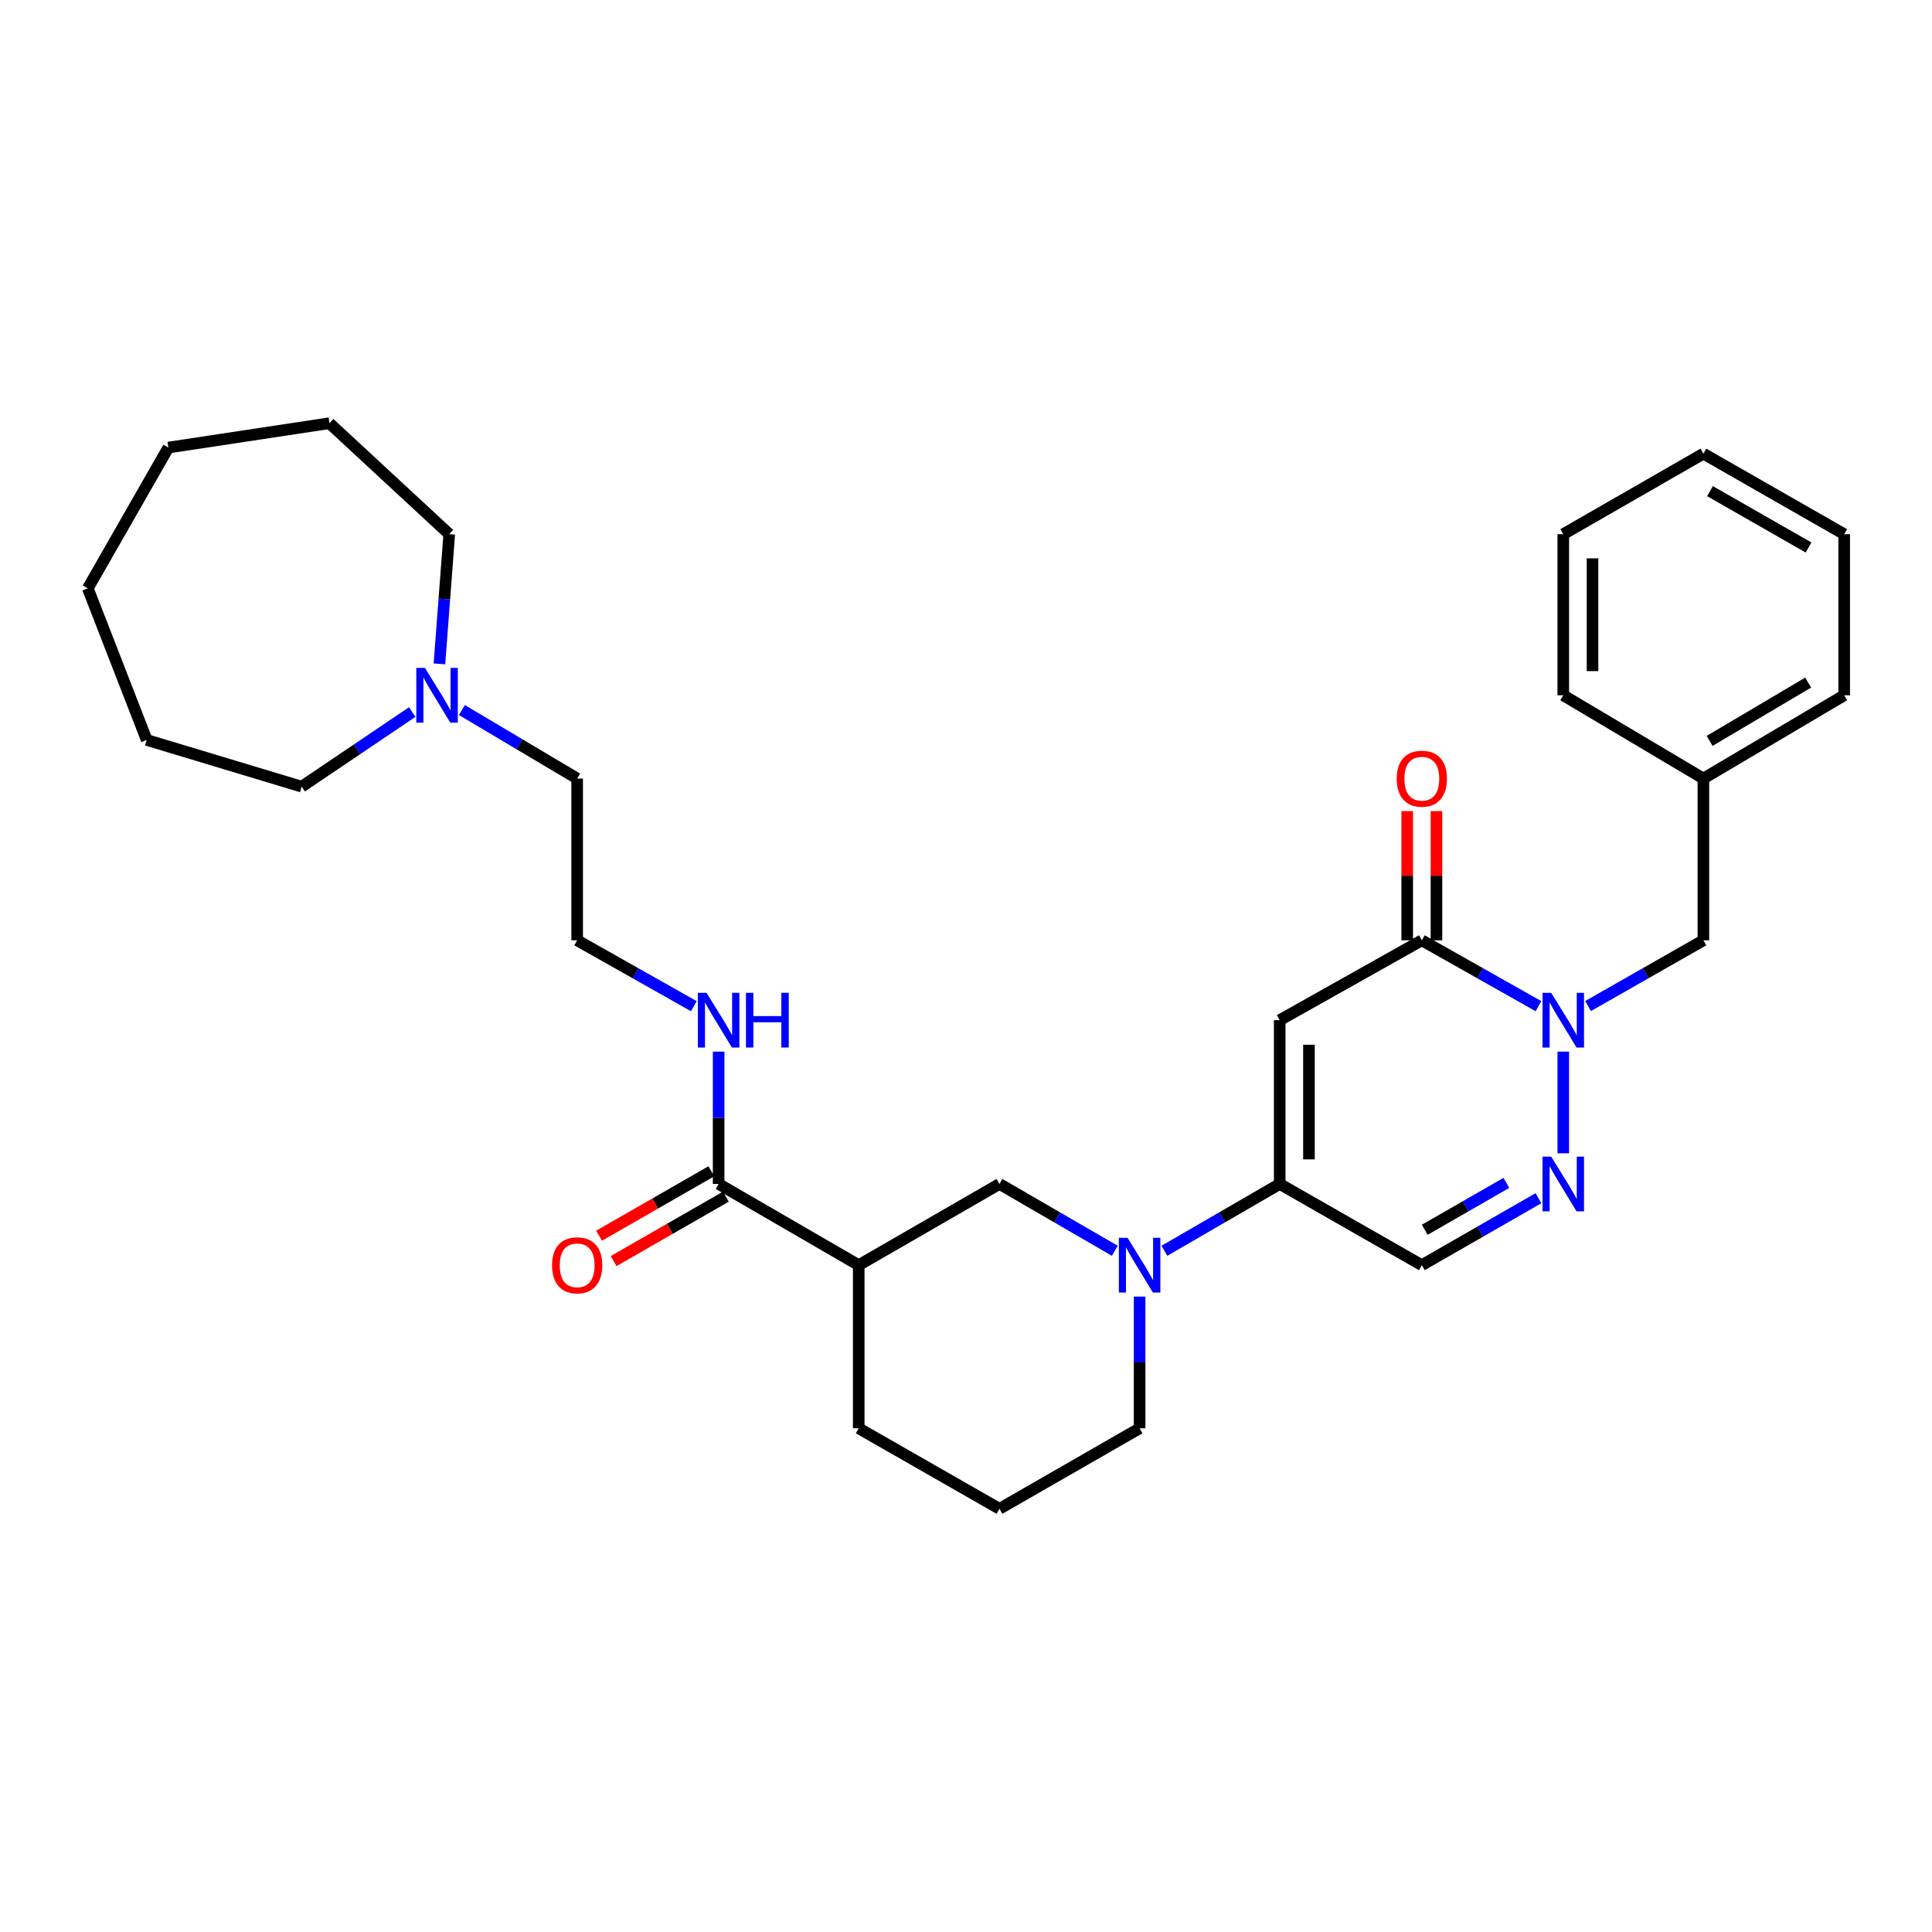 <?xml version='1.0' encoding='iso-8859-1'?>
<svg version='1.1' baseProfile='full'
              xmlns='http://www.w3.org/2000/svg'
                      xmlns:rdkit='http://www.rdkit.org/xml'
                      xmlns:xlink='http://www.w3.org/1999/xlink'
                  xml:space='preserve'
width='1000px' height='1000px' viewBox='0 0 1000 1000'>
<!-- END OF HEADER -->
<rect style='opacity:1.0;fill:#FFFFFF;stroke:none' width='1000' height='1000' x='0' y='0'> </rect>
<path class='bond-1' d='M 662.371,528.042 L 735.94,486.703' style='fill:none;fill-rule:evenodd;stroke:#000000;stroke-width:6px;stroke-linecap:butt;stroke-linejoin:miter;stroke-opacity:1' />
<path class='bond-2' d='M 662.371,528.042 L 662.371,612.814' style='fill:none;fill-rule:evenodd;stroke:#000000;stroke-width:6px;stroke-linecap:butt;stroke-linejoin:miter;stroke-opacity:1' />
<path class='bond-2' d='M 677.51,540.758 L 677.51,600.098' style='fill:none;fill-rule:evenodd;stroke:#000000;stroke-width:6px;stroke-linecap:butt;stroke-linejoin:miter;stroke-opacity:1' />
<path class='bond-0' d='M 796.306,520.79 L 766.123,503.746' style='fill:none;fill-rule:evenodd;stroke:#0000FF;stroke-width:6px;stroke-linecap:butt;stroke-linejoin:miter;stroke-opacity:1' />
<path class='bond-0' d='M 766.123,503.746 L 735.94,486.703' style='fill:none;fill-rule:evenodd;stroke:#000000;stroke-width:6px;stroke-linecap:butt;stroke-linejoin:miter;stroke-opacity:1' />
<path class='bond-10' d='M 821.975,520.73 L 851.824,503.716' style='fill:none;fill-rule:evenodd;stroke:#0000FF;stroke-width:6px;stroke-linecap:butt;stroke-linejoin:miter;stroke-opacity:1' />
<path class='bond-10' d='M 851.824,503.716 L 881.674,486.703' style='fill:none;fill-rule:evenodd;stroke:#000000;stroke-width:6px;stroke-linecap:butt;stroke-linejoin:miter;stroke-opacity:1' />
<path class='bond-31' d='M 809.148,544.321 L 809.148,596.942' style='fill:none;fill-rule:evenodd;stroke:#0000FF;stroke-width:6px;stroke-linecap:butt;stroke-linejoin:miter;stroke-opacity:1' />
<path class='bond-11' d='M 743.51,486.703 L 743.51,453.264' style='fill:none;fill-rule:evenodd;stroke:#000000;stroke-width:6px;stroke-linecap:butt;stroke-linejoin:miter;stroke-opacity:1' />
<path class='bond-11' d='M 743.51,453.264 L 743.51,419.826' style='fill:none;fill-rule:evenodd;stroke:#FF0000;stroke-width:6px;stroke-linecap:butt;stroke-linejoin:miter;stroke-opacity:1' />
<path class='bond-11' d='M 728.37,486.703 L 728.37,453.264' style='fill:none;fill-rule:evenodd;stroke:#000000;stroke-width:6px;stroke-linecap:butt;stroke-linejoin:miter;stroke-opacity:1' />
<path class='bond-11' d='M 728.37,453.264 L 728.37,419.826' style='fill:none;fill-rule:evenodd;stroke:#FF0000;stroke-width:6px;stroke-linecap:butt;stroke-linejoin:miter;stroke-opacity:1' />
<path class='bond-4' d='M 662.371,612.814 L 632.534,630.109' style='fill:none;fill-rule:evenodd;stroke:#000000;stroke-width:6px;stroke-linecap:butt;stroke-linejoin:miter;stroke-opacity:1' />
<path class='bond-4' d='M 632.534,630.109 L 602.696,647.403' style='fill:none;fill-rule:evenodd;stroke:#0000FF;stroke-width:6px;stroke-linecap:butt;stroke-linejoin:miter;stroke-opacity:1' />
<path class='bond-5' d='M 662.371,612.814 L 735.94,654.843' style='fill:none;fill-rule:evenodd;stroke:#000000;stroke-width:6px;stroke-linecap:butt;stroke-linejoin:miter;stroke-opacity:1' />
<path class='bond-3' d='M 796.297,620.192 L 766.119,637.517' style='fill:none;fill-rule:evenodd;stroke:#0000FF;stroke-width:6px;stroke-linecap:butt;stroke-linejoin:miter;stroke-opacity:1' />
<path class='bond-3' d='M 766.119,637.517 L 735.94,654.843' style='fill:none;fill-rule:evenodd;stroke:#000000;stroke-width:6px;stroke-linecap:butt;stroke-linejoin:miter;stroke-opacity:1' />
<path class='bond-3' d='M 779.706,612.26 L 758.581,624.388' style='fill:none;fill-rule:evenodd;stroke:#0000FF;stroke-width:6px;stroke-linecap:butt;stroke-linejoin:miter;stroke-opacity:1' />
<path class='bond-3' d='M 758.581,624.388 L 737.456,636.516' style='fill:none;fill-rule:evenodd;stroke:#000000;stroke-width:6px;stroke-linecap:butt;stroke-linejoin:miter;stroke-opacity:1' />
<path class='bond-8' d='M 577.025,647.406 L 547.176,630.11' style='fill:none;fill-rule:evenodd;stroke:#0000FF;stroke-width:6px;stroke-linecap:butt;stroke-linejoin:miter;stroke-opacity:1' />
<path class='bond-8' d='M 547.176,630.11 L 517.326,612.814' style='fill:none;fill-rule:evenodd;stroke:#000000;stroke-width:6px;stroke-linecap:butt;stroke-linejoin:miter;stroke-opacity:1' />
<path class='bond-14' d='M 589.861,671.114 L 589.861,705.197' style='fill:none;fill-rule:evenodd;stroke:#0000FF;stroke-width:6px;stroke-linecap:butt;stroke-linejoin:miter;stroke-opacity:1' />
<path class='bond-14' d='M 589.861,705.197 L 589.861,739.279' style='fill:none;fill-rule:evenodd;stroke:#000000;stroke-width:6px;stroke-linecap:butt;stroke-linejoin:miter;stroke-opacity:1' />
<path class='bond-6' d='M 444.472,654.843 L 517.326,612.814' style='fill:none;fill-rule:evenodd;stroke:#000000;stroke-width:6px;stroke-linecap:butt;stroke-linejoin:miter;stroke-opacity:1' />
<path class='bond-7' d='M 444.472,654.843 L 371.962,612.814' style='fill:none;fill-rule:evenodd;stroke:#000000;stroke-width:6px;stroke-linecap:butt;stroke-linejoin:miter;stroke-opacity:1' />
<path class='bond-32' d='M 444.472,654.843 L 444.472,739.279' style='fill:none;fill-rule:evenodd;stroke:#000000;stroke-width:6px;stroke-linecap:butt;stroke-linejoin:miter;stroke-opacity:1' />
<path class='bond-12' d='M 368.194,606.249 L 339.137,622.927' style='fill:none;fill-rule:evenodd;stroke:#000000;stroke-width:6px;stroke-linecap:butt;stroke-linejoin:miter;stroke-opacity:1' />
<path class='bond-12' d='M 339.137,622.927 L 310.08,639.605' style='fill:none;fill-rule:evenodd;stroke:#FF0000;stroke-width:6px;stroke-linecap:butt;stroke-linejoin:miter;stroke-opacity:1' />
<path class='bond-12' d='M 375.73,619.379 L 346.674,636.057' style='fill:none;fill-rule:evenodd;stroke:#000000;stroke-width:6px;stroke-linecap:butt;stroke-linejoin:miter;stroke-opacity:1' />
<path class='bond-12' d='M 346.674,636.057 L 317.617,652.735' style='fill:none;fill-rule:evenodd;stroke:#FF0000;stroke-width:6px;stroke-linecap:butt;stroke-linejoin:miter;stroke-opacity:1' />
<path class='bond-13' d='M 371.962,612.814 L 371.962,578.568' style='fill:none;fill-rule:evenodd;stroke:#000000;stroke-width:6px;stroke-linecap:butt;stroke-linejoin:miter;stroke-opacity:1' />
<path class='bond-13' d='M 371.962,578.568 L 371.962,544.321' style='fill:none;fill-rule:evenodd;stroke:#0000FF;stroke-width:6px;stroke-linecap:butt;stroke-linejoin:miter;stroke-opacity:1' />
<path class='bond-9' d='M 239.069,367.512 L 268.903,385.242' style='fill:none;fill-rule:evenodd;stroke:#0000FF;stroke-width:6px;stroke-linecap:butt;stroke-linejoin:miter;stroke-opacity:1' />
<path class='bond-9' d='M 268.903,385.242 L 298.738,402.973' style='fill:none;fill-rule:evenodd;stroke:#000000;stroke-width:6px;stroke-linecap:butt;stroke-linejoin:miter;stroke-opacity:1' />
<path class='bond-19' d='M 227.449,343.625 L 229.988,310.058' style='fill:none;fill-rule:evenodd;stroke:#0000FF;stroke-width:6px;stroke-linecap:butt;stroke-linejoin:miter;stroke-opacity:1' />
<path class='bond-19' d='M 229.988,310.058 L 232.528,276.491' style='fill:none;fill-rule:evenodd;stroke:#000000;stroke-width:6px;stroke-linecap:butt;stroke-linejoin:miter;stroke-opacity:1' />
<path class='bond-20' d='M 213.366,368.551 L 184.758,387.861' style='fill:none;fill-rule:evenodd;stroke:#0000FF;stroke-width:6px;stroke-linecap:butt;stroke-linejoin:miter;stroke-opacity:1' />
<path class='bond-20' d='M 184.758,387.861 L 156.149,407.17' style='fill:none;fill-rule:evenodd;stroke:#000000;stroke-width:6px;stroke-linecap:butt;stroke-linejoin:miter;stroke-opacity:1' />
<path class='bond-15' d='M 881.674,486.703 L 881.674,402.973' style='fill:none;fill-rule:evenodd;stroke:#000000;stroke-width:6px;stroke-linecap:butt;stroke-linejoin:miter;stroke-opacity:1' />
<path class='bond-17' d='M 359.12,520.792 L 328.929,503.747' style='fill:none;fill-rule:evenodd;stroke:#0000FF;stroke-width:6px;stroke-linecap:butt;stroke-linejoin:miter;stroke-opacity:1' />
<path class='bond-17' d='M 328.929,503.747 L 298.738,486.703' style='fill:none;fill-rule:evenodd;stroke:#000000;stroke-width:6px;stroke-linecap:butt;stroke-linejoin:miter;stroke-opacity:1' />
<path class='bond-21' d='M 589.861,739.279 L 517.326,780.955' style='fill:none;fill-rule:evenodd;stroke:#000000;stroke-width:6px;stroke-linecap:butt;stroke-linejoin:miter;stroke-opacity:1' />
<path class='bond-22' d='M 881.674,402.973 L 954.545,359.876' style='fill:none;fill-rule:evenodd;stroke:#000000;stroke-width:6px;stroke-linecap:butt;stroke-linejoin:miter;stroke-opacity:1' />
<path class='bond-22' d='M 884.898,383.477 L 935.908,353.309' style='fill:none;fill-rule:evenodd;stroke:#000000;stroke-width:6px;stroke-linecap:butt;stroke-linejoin:miter;stroke-opacity:1' />
<path class='bond-23' d='M 881.674,402.973 L 809.148,359.876' style='fill:none;fill-rule:evenodd;stroke:#000000;stroke-width:6px;stroke-linecap:butt;stroke-linejoin:miter;stroke-opacity:1' />
<path class='bond-16' d='M 444.472,739.279 L 517.326,780.955' style='fill:none;fill-rule:evenodd;stroke:#000000;stroke-width:6px;stroke-linecap:butt;stroke-linejoin:miter;stroke-opacity:1' />
<path class='bond-18' d='M 298.738,486.703 L 298.738,402.973' style='fill:none;fill-rule:evenodd;stroke:#000000;stroke-width:6px;stroke-linecap:butt;stroke-linejoin:miter;stroke-opacity:1' />
<path class='bond-25' d='M 232.528,276.491 L 170.515,219.045' style='fill:none;fill-rule:evenodd;stroke:#000000;stroke-width:6px;stroke-linecap:butt;stroke-linejoin:miter;stroke-opacity:1' />
<path class='bond-24' d='M 156.149,407.17 L 75.935,382.997' style='fill:none;fill-rule:evenodd;stroke:#000000;stroke-width:6px;stroke-linecap:butt;stroke-linejoin:miter;stroke-opacity:1' />
<path class='bond-27' d='M 954.545,359.876 L 954.545,276.491' style='fill:none;fill-rule:evenodd;stroke:#000000;stroke-width:6px;stroke-linecap:butt;stroke-linejoin:miter;stroke-opacity:1' />
<path class='bond-26' d='M 809.148,359.876 L 809.148,276.491' style='fill:none;fill-rule:evenodd;stroke:#000000;stroke-width:6px;stroke-linecap:butt;stroke-linejoin:miter;stroke-opacity:1' />
<path class='bond-26' d='M 824.287,347.368 L 824.287,288.999' style='fill:none;fill-rule:evenodd;stroke:#000000;stroke-width:6px;stroke-linecap:butt;stroke-linejoin:miter;stroke-opacity:1' />
<path class='bond-30' d='M 75.935,382.997 L 45.455,304.533' style='fill:none;fill-rule:evenodd;stroke:#000000;stroke-width:6px;stroke-linecap:butt;stroke-linejoin:miter;stroke-opacity:1' />
<path class='bond-29' d='M 170.515,219.045 L 87.147,231.661' style='fill:none;fill-rule:evenodd;stroke:#000000;stroke-width:6px;stroke-linecap:butt;stroke-linejoin:miter;stroke-opacity:1' />
<path class='bond-28' d='M 809.148,276.491 L 881.674,234.816' style='fill:none;fill-rule:evenodd;stroke:#000000;stroke-width:6px;stroke-linecap:butt;stroke-linejoin:miter;stroke-opacity:1' />
<path class='bond-33' d='M 954.545,276.491 L 881.674,234.816' style='fill:none;fill-rule:evenodd;stroke:#000000;stroke-width:6px;stroke-linecap:butt;stroke-linejoin:miter;stroke-opacity:1' />
<path class='bond-33' d='M 936.099,283.382 L 885.089,254.209' style='fill:none;fill-rule:evenodd;stroke:#000000;stroke-width:6px;stroke-linecap:butt;stroke-linejoin:miter;stroke-opacity:1' />
<path class='bond-34' d='M 87.147,231.661 L 45.455,304.533' style='fill:none;fill-rule:evenodd;stroke:#000000;stroke-width:6px;stroke-linecap:butt;stroke-linejoin:miter;stroke-opacity:1' />
<path  class='atom-1' d='M 802.888 513.882
L 812.168 528.882
Q 813.088 530.362, 814.568 533.042
Q 816.048 535.722, 816.128 535.882
L 816.128 513.882
L 819.888 513.882
L 819.888 542.202
L 816.008 542.202
L 806.048 525.802
Q 804.888 523.882, 803.648 521.682
Q 802.448 519.482, 802.088 518.802
L 802.088 542.202
L 798.408 542.202
L 798.408 513.882
L 802.888 513.882
' fill='#0000FF'/>
<path  class='atom-4' d='M 802.888 598.654
L 812.168 613.654
Q 813.088 615.134, 814.568 617.814
Q 816.048 620.494, 816.128 620.654
L 816.128 598.654
L 819.888 598.654
L 819.888 626.974
L 816.008 626.974
L 806.048 610.574
Q 804.888 608.654, 803.648 606.454
Q 802.448 604.254, 802.088 603.574
L 802.088 626.974
L 798.408 626.974
L 798.408 598.654
L 802.888 598.654
' fill='#0000FF'/>
<path  class='atom-5' d='M 583.601 640.683
L 592.881 655.683
Q 593.801 657.163, 595.281 659.843
Q 596.761 662.523, 596.841 662.683
L 596.841 640.683
L 600.601 640.683
L 600.601 669.003
L 596.721 669.003
L 586.761 652.603
Q 585.601 650.683, 584.361 648.483
Q 583.161 646.283, 582.801 645.603
L 582.801 669.003
L 579.121 669.003
L 579.121 640.683
L 583.601 640.683
' fill='#0000FF'/>
<path  class='atom-10' d='M 219.96 345.716
L 229.24 360.716
Q 230.16 362.196, 231.64 364.876
Q 233.12 367.556, 233.2 367.716
L 233.2 345.716
L 236.96 345.716
L 236.96 374.036
L 233.08 374.036
L 223.12 357.636
Q 221.96 355.716, 220.72 353.516
Q 219.52 351.316, 219.16 350.636
L 219.16 374.036
L 215.48 374.036
L 215.48 345.716
L 219.96 345.716
' fill='#0000FF'/>
<path  class='atom-12' d='M 722.94 403.053
Q 722.94 396.253, 726.3 392.453
Q 729.66 388.653, 735.94 388.653
Q 742.22 388.653, 745.58 392.453
Q 748.94 396.253, 748.94 403.053
Q 748.94 409.933, 745.54 413.853
Q 742.14 417.733, 735.94 417.733
Q 729.7 417.733, 726.3 413.853
Q 722.94 409.973, 722.94 403.053
M 735.94 414.533
Q 740.26 414.533, 742.58 411.653
Q 744.94 408.733, 744.94 403.053
Q 744.94 397.493, 742.58 394.693
Q 740.26 391.853, 735.94 391.853
Q 731.62 391.853, 729.26 394.653
Q 726.94 397.453, 726.94 403.053
Q 726.94 408.773, 729.26 411.653
Q 731.62 414.533, 735.94 414.533
' fill='#FF0000'/>
<path  class='atom-13' d='M 285.738 654.923
Q 285.738 648.123, 289.098 644.323
Q 292.458 640.523, 298.738 640.523
Q 305.018 640.523, 308.378 644.323
Q 311.738 648.123, 311.738 654.923
Q 311.738 661.803, 308.338 665.723
Q 304.938 669.603, 298.738 669.603
Q 292.498 669.603, 289.098 665.723
Q 285.738 661.843, 285.738 654.923
M 298.738 666.403
Q 303.058 666.403, 305.378 663.523
Q 307.738 660.603, 307.738 654.923
Q 307.738 649.363, 305.378 646.563
Q 303.058 643.723, 298.738 643.723
Q 294.418 643.723, 292.058 646.523
Q 289.738 649.323, 289.738 654.923
Q 289.738 660.643, 292.058 663.523
Q 294.418 666.403, 298.738 666.403
' fill='#FF0000'/>
<path  class='atom-14' d='M 365.702 513.882
L 374.982 528.882
Q 375.902 530.362, 377.382 533.042
Q 378.862 535.722, 378.942 535.882
L 378.942 513.882
L 382.702 513.882
L 382.702 542.202
L 378.822 542.202
L 368.862 525.802
Q 367.702 523.882, 366.462 521.682
Q 365.262 519.482, 364.902 518.802
L 364.902 542.202
L 361.222 542.202
L 361.222 513.882
L 365.702 513.882
' fill='#0000FF'/>
<path  class='atom-14' d='M 386.102 513.882
L 389.942 513.882
L 389.942 525.922
L 404.422 525.922
L 404.422 513.882
L 408.262 513.882
L 408.262 542.202
L 404.422 542.202
L 404.422 529.122
L 389.942 529.122
L 389.942 542.202
L 386.102 542.202
L 386.102 513.882
' fill='#0000FF'/>
</svg>

